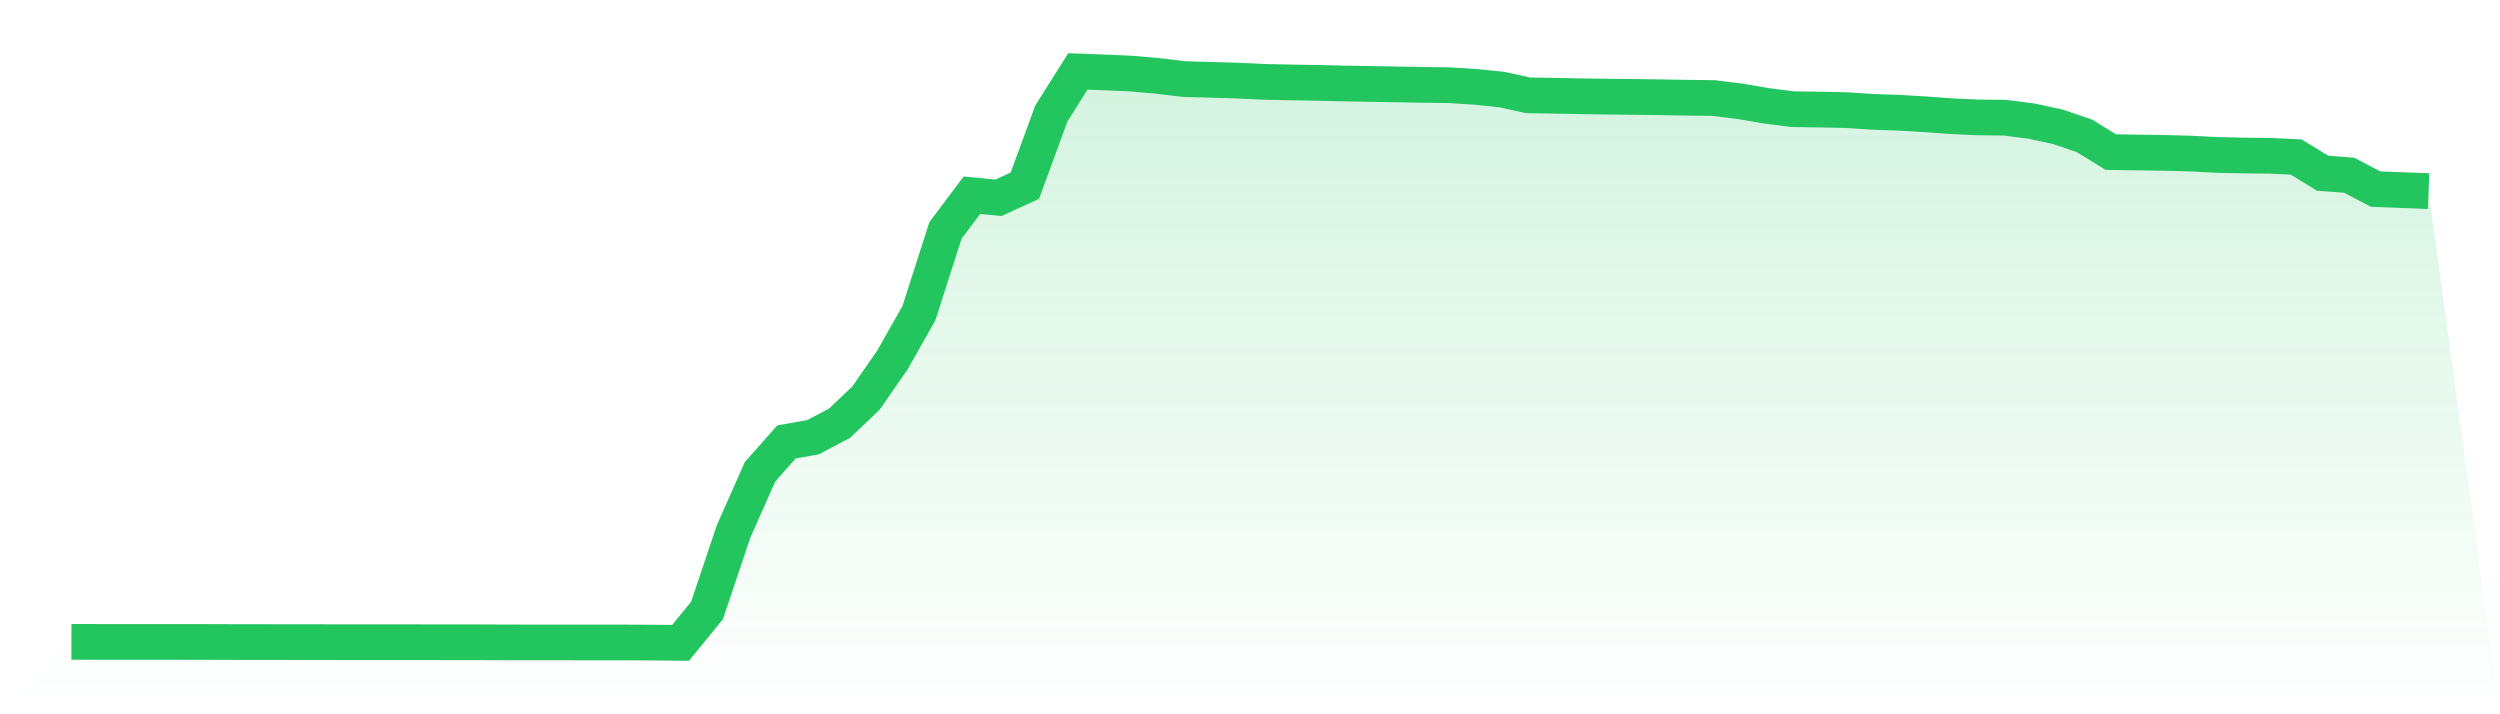 <svg viewBox="0 0 140 40" xmlns="http://www.w3.org/2000/svg">
<defs>
<linearGradient id="gradient" x1="0" x2="0" y1="0" y2="1">
<stop offset="0%" stop-color="#22c55e" stop-opacity="0.2"/>
<stop offset="100%" stop-color="#22c55e" stop-opacity="0"/>
</linearGradient>
</defs>
<path d="M4,35.944 L4,35.944 L5.483,35.946 L6.966,35.947 L8.449,35.947 L9.933,35.947 L11.416,35.949 L12.899,35.954 L14.382,35.956 L15.865,35.958 L17.348,35.959 L18.831,35.962 L20.315,35.962 L21.798,35.963 L23.281,35.964 L24.764,35.966 L26.247,35.966 L27.73,35.972 L29.213,35.976 L30.697,35.976 L32.18,35.977 L33.663,35.979 L35.146,35.979 L36.629,35.986 L38.112,36 L39.596,34.183 L41.079,29.763 L42.562,26.419 L44.045,24.746 L45.528,24.486 L47.011,23.702 L48.494,22.294 L49.978,20.153 L51.461,17.534 L52.944,12.906 L54.427,10.933 L55.91,11.077 L57.393,10.398 L58.876,6.352 L60.36,4 L61.843,4.055 L63.326,4.12 L64.809,4.249 L66.292,4.428 L67.775,4.469 L69.258,4.513 L70.742,4.582 L72.225,4.614 L73.708,4.639 L75.191,4.673 L76.674,4.7 L78.157,4.725 L79.64,4.751 L81.124,4.771 L82.607,4.862 L84.09,5.013 L85.573,5.338 L87.056,5.361 L88.539,5.39 L90.022,5.413 L91.506,5.426 L92.989,5.447 L94.472,5.472 L95.955,5.489 L97.438,5.672 L98.921,5.927 L100.404,6.114 L101.888,6.135 L103.371,6.166 L104.854,6.262 L106.337,6.314 L107.82,6.401 L109.303,6.509 L110.787,6.576 L112.27,6.591 L113.753,6.78 L115.236,7.1 L116.719,7.601 L118.202,8.516 L119.685,8.54 L121.169,8.561 L122.652,8.599 L124.135,8.675 L125.618,8.708 L127.101,8.723 L128.584,8.793 L130.067,9.701 L131.551,9.813 L133.034,10.589 L134.517,10.646 L136,10.705 L140,40 L0,40 z" fill="url(#gradient)"/>
<path d="M4,35.944 L4,35.944 L5.483,35.946 L6.966,35.947 L8.449,35.947 L9.933,35.947 L11.416,35.949 L12.899,35.954 L14.382,35.956 L15.865,35.958 L17.348,35.959 L18.831,35.962 L20.315,35.962 L21.798,35.963 L23.281,35.964 L24.764,35.966 L26.247,35.966 L27.73,35.972 L29.213,35.976 L30.697,35.976 L32.18,35.977 L33.663,35.979 L35.146,35.979 L36.629,35.986 L38.112,36 L39.596,34.183 L41.079,29.763 L42.562,26.419 L44.045,24.746 L45.528,24.486 L47.011,23.702 L48.494,22.294 L49.978,20.153 L51.461,17.534 L52.944,12.906 L54.427,10.933 L55.91,11.077 L57.393,10.398 L58.876,6.352 L60.36,4 L61.843,4.055 L63.326,4.12 L64.809,4.249 L66.292,4.428 L67.775,4.469 L69.258,4.513 L70.742,4.582 L72.225,4.614 L73.708,4.639 L75.191,4.673 L76.674,4.7 L78.157,4.725 L79.64,4.751 L81.124,4.771 L82.607,4.862 L84.09,5.013 L85.573,5.338 L87.056,5.361 L88.539,5.39 L90.022,5.413 L91.506,5.426 L92.989,5.447 L94.472,5.472 L95.955,5.489 L97.438,5.672 L98.921,5.927 L100.404,6.114 L101.888,6.135 L103.371,6.166 L104.854,6.262 L106.337,6.314 L107.82,6.401 L109.303,6.509 L110.787,6.576 L112.27,6.591 L113.753,6.78 L115.236,7.1 L116.719,7.601 L118.202,8.516 L119.685,8.54 L121.169,8.561 L122.652,8.599 L124.135,8.675 L125.618,8.708 L127.101,8.723 L128.584,8.793 L130.067,9.701 L131.551,9.813 L133.034,10.589 L134.517,10.646 L136,10.705" fill="none" stroke="#22c55e" stroke-width="2"/>
</svg>